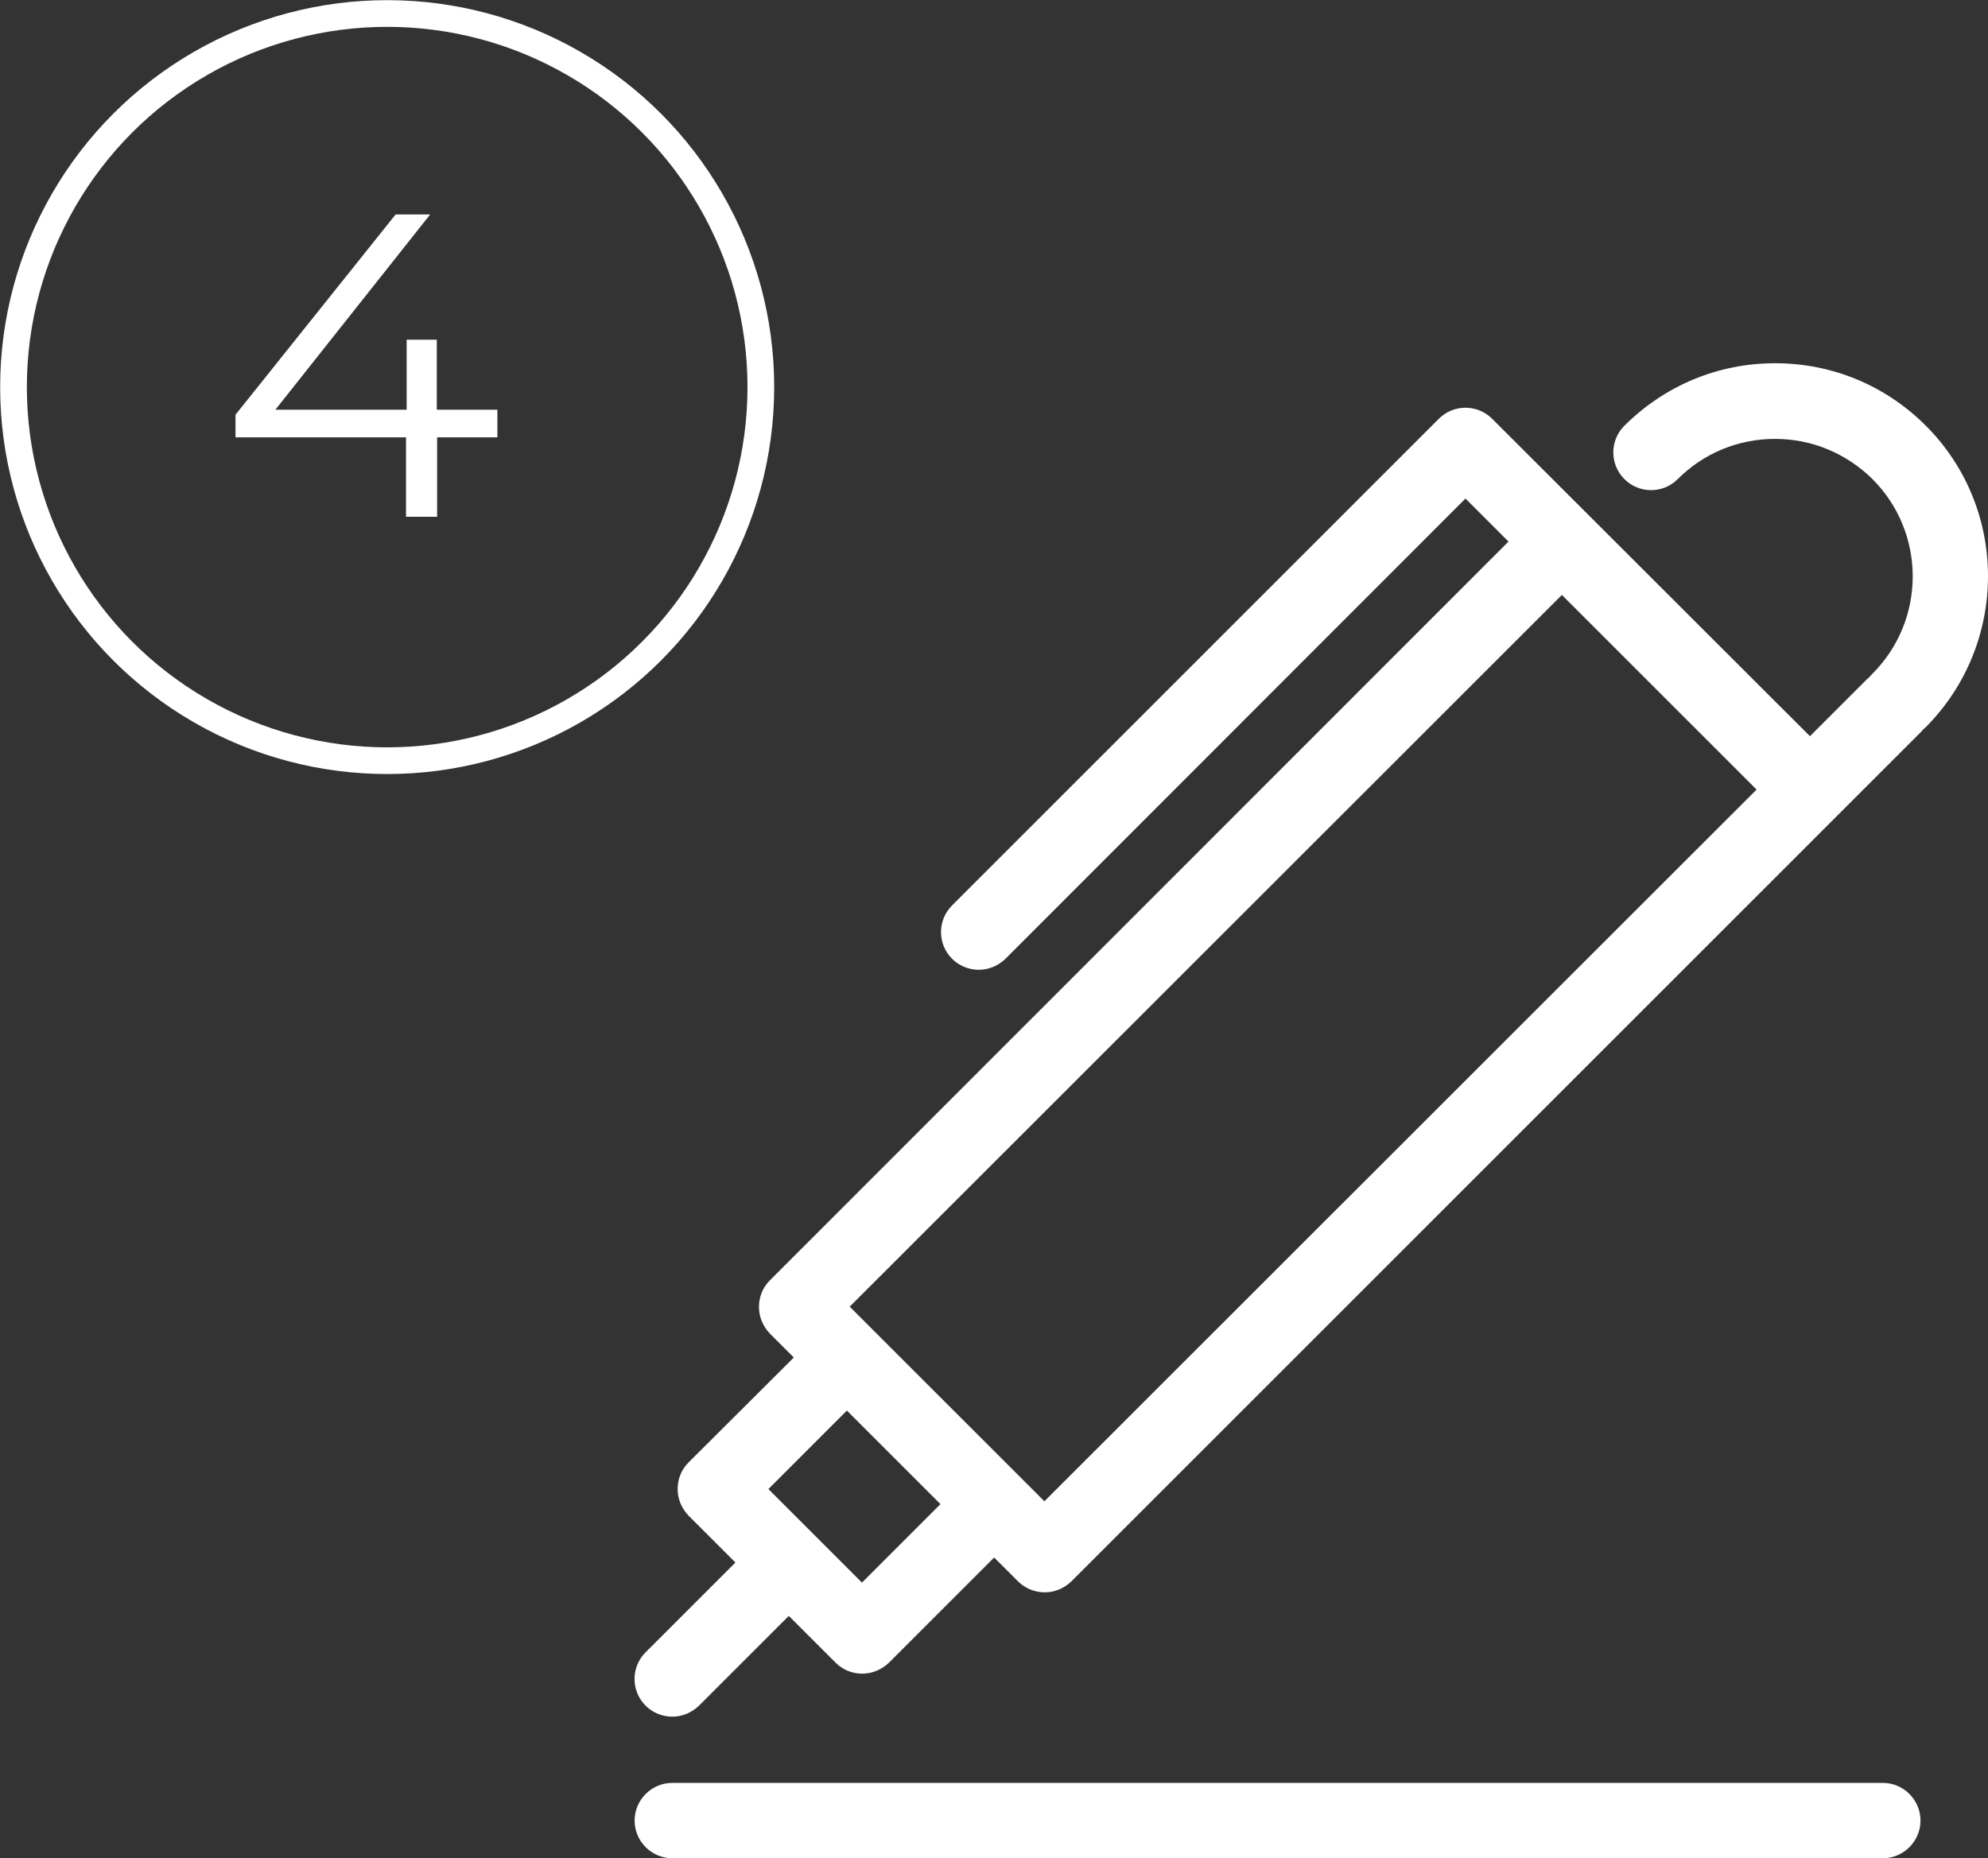 <?xml version="1.0" encoding="utf-8"?>
<!-- Generator: Adobe Illustrator 25.0.1, SVG Export Plug-In . SVG Version: 6.00 Build 0)  -->
<svg version="1.1" id="Capa_1" xmlns="http://www.w3.org/2000/svg" xmlns:xlink="http://www.w3.org/1999/xlink" x="0px" y="0px"
	 viewBox="0 0 633.1 591.9" style="enable-background:new 0 0 633.1 591.9;" xml:space="preserve">
<rect x="0" y="0" width="633.1" height="591.9" fill="#333333" stroke="none"/>
<style type="text/css">
	.st0{fill:none;stroke:#FFFFFF;stroke-width:8.504;stroke-miterlimit:10;}
	.st1{fill:#FFFFFF;}
</style>
<circle class="st0" cx="123.3" cy="123.3" r="119"/>
<g>
	<g>
		<path class="st1" d="M613.3,135.6c-12.8-12.8-29.8-19.9-48-19.9s-35.1,7.1-48,19.9c-4.7,4.7-4.7,12.3,0,17c4.7,4.7,12.3,4.7,17,0
			c8.3-8.3,19.3-12.8,31-12.8s22.7,4.6,31,12.8c17.1,17.1,17.1,44.9,0,62c-0.3,0.3-0.6,0.6-0.8,0.9c-0.3,0.3-0.6,0.5-0.9,0.8
			l-18.2,18.2L475.2,133.4c-4.7-4.7-12.3-4.7-17,0l-155,155c-4.7,4.7-4.7,12.3,0,17c2.3,2.3,5.4,3.5,8.5,3.5s6.1-1.2,8.5-3.5
			l146.5-146.6l13.7,13.7L245.2,407.8c-2.3,2.3-3.5,5.3-3.5,8.5s1.3,6.2,3.5,8.5l7.6,7.6l-33.5,33.4c-2.3,2.3-3.5,5.3-3.5,8.5
			s1.3,6.2,3.5,8.5l14.9,14.9l-28.6,28.6c-4.7,4.7-4.7,12.3,0,17c2.3,2.3,5.4,3.5,8.5,3.5c3.1,0,6.1-1.2,8.5-3.5l28.6-28.6
			l14.9,14.9c2.3,2.3,5.3,3.5,8.5,3.5c3.2,0,6.2-1.3,8.5-3.5l33.5-33.5l7.6,7.6c2.3,2.3,5.4,3.5,8.5,3.5s6.1-1.2,8.5-3.5
			l270.4-270.4c0.3-0.3,0.6-0.6,0.8-0.9c0.3-0.3,0.6-0.5,0.9-0.8C639.7,205,639.7,162,613.3,135.6z M274.5,504.1l-29.8-29.8l25-25
			l14.9,14.9l14.9,14.9L274.5,504.1z M332.6,478.2l-7.6-7.6l0,0l-23.4-23.4l-31-31l226.8-226.7l62,62L332.6,478.2z"/>
		<path class="st1" d="M599.6,567.9H214.1c-6.6,0-12,5.4-12,12c0,6.6,5.4,12,12,12h385.5c6.6,0,12-5.4,12-12
			C611.6,573.3,606.2,567.9,599.6,567.9z"/>
	</g>
</g>
<g>
	<path class="st1" d="M158.5,139.3h-19.3v25.3h-9.9v-25.3H75v-7.2l51-63.8h11l-49.3,62.2h41.8v-22.3h9.6v22.3h19.3V139.3z"/>
</g>
</svg>

